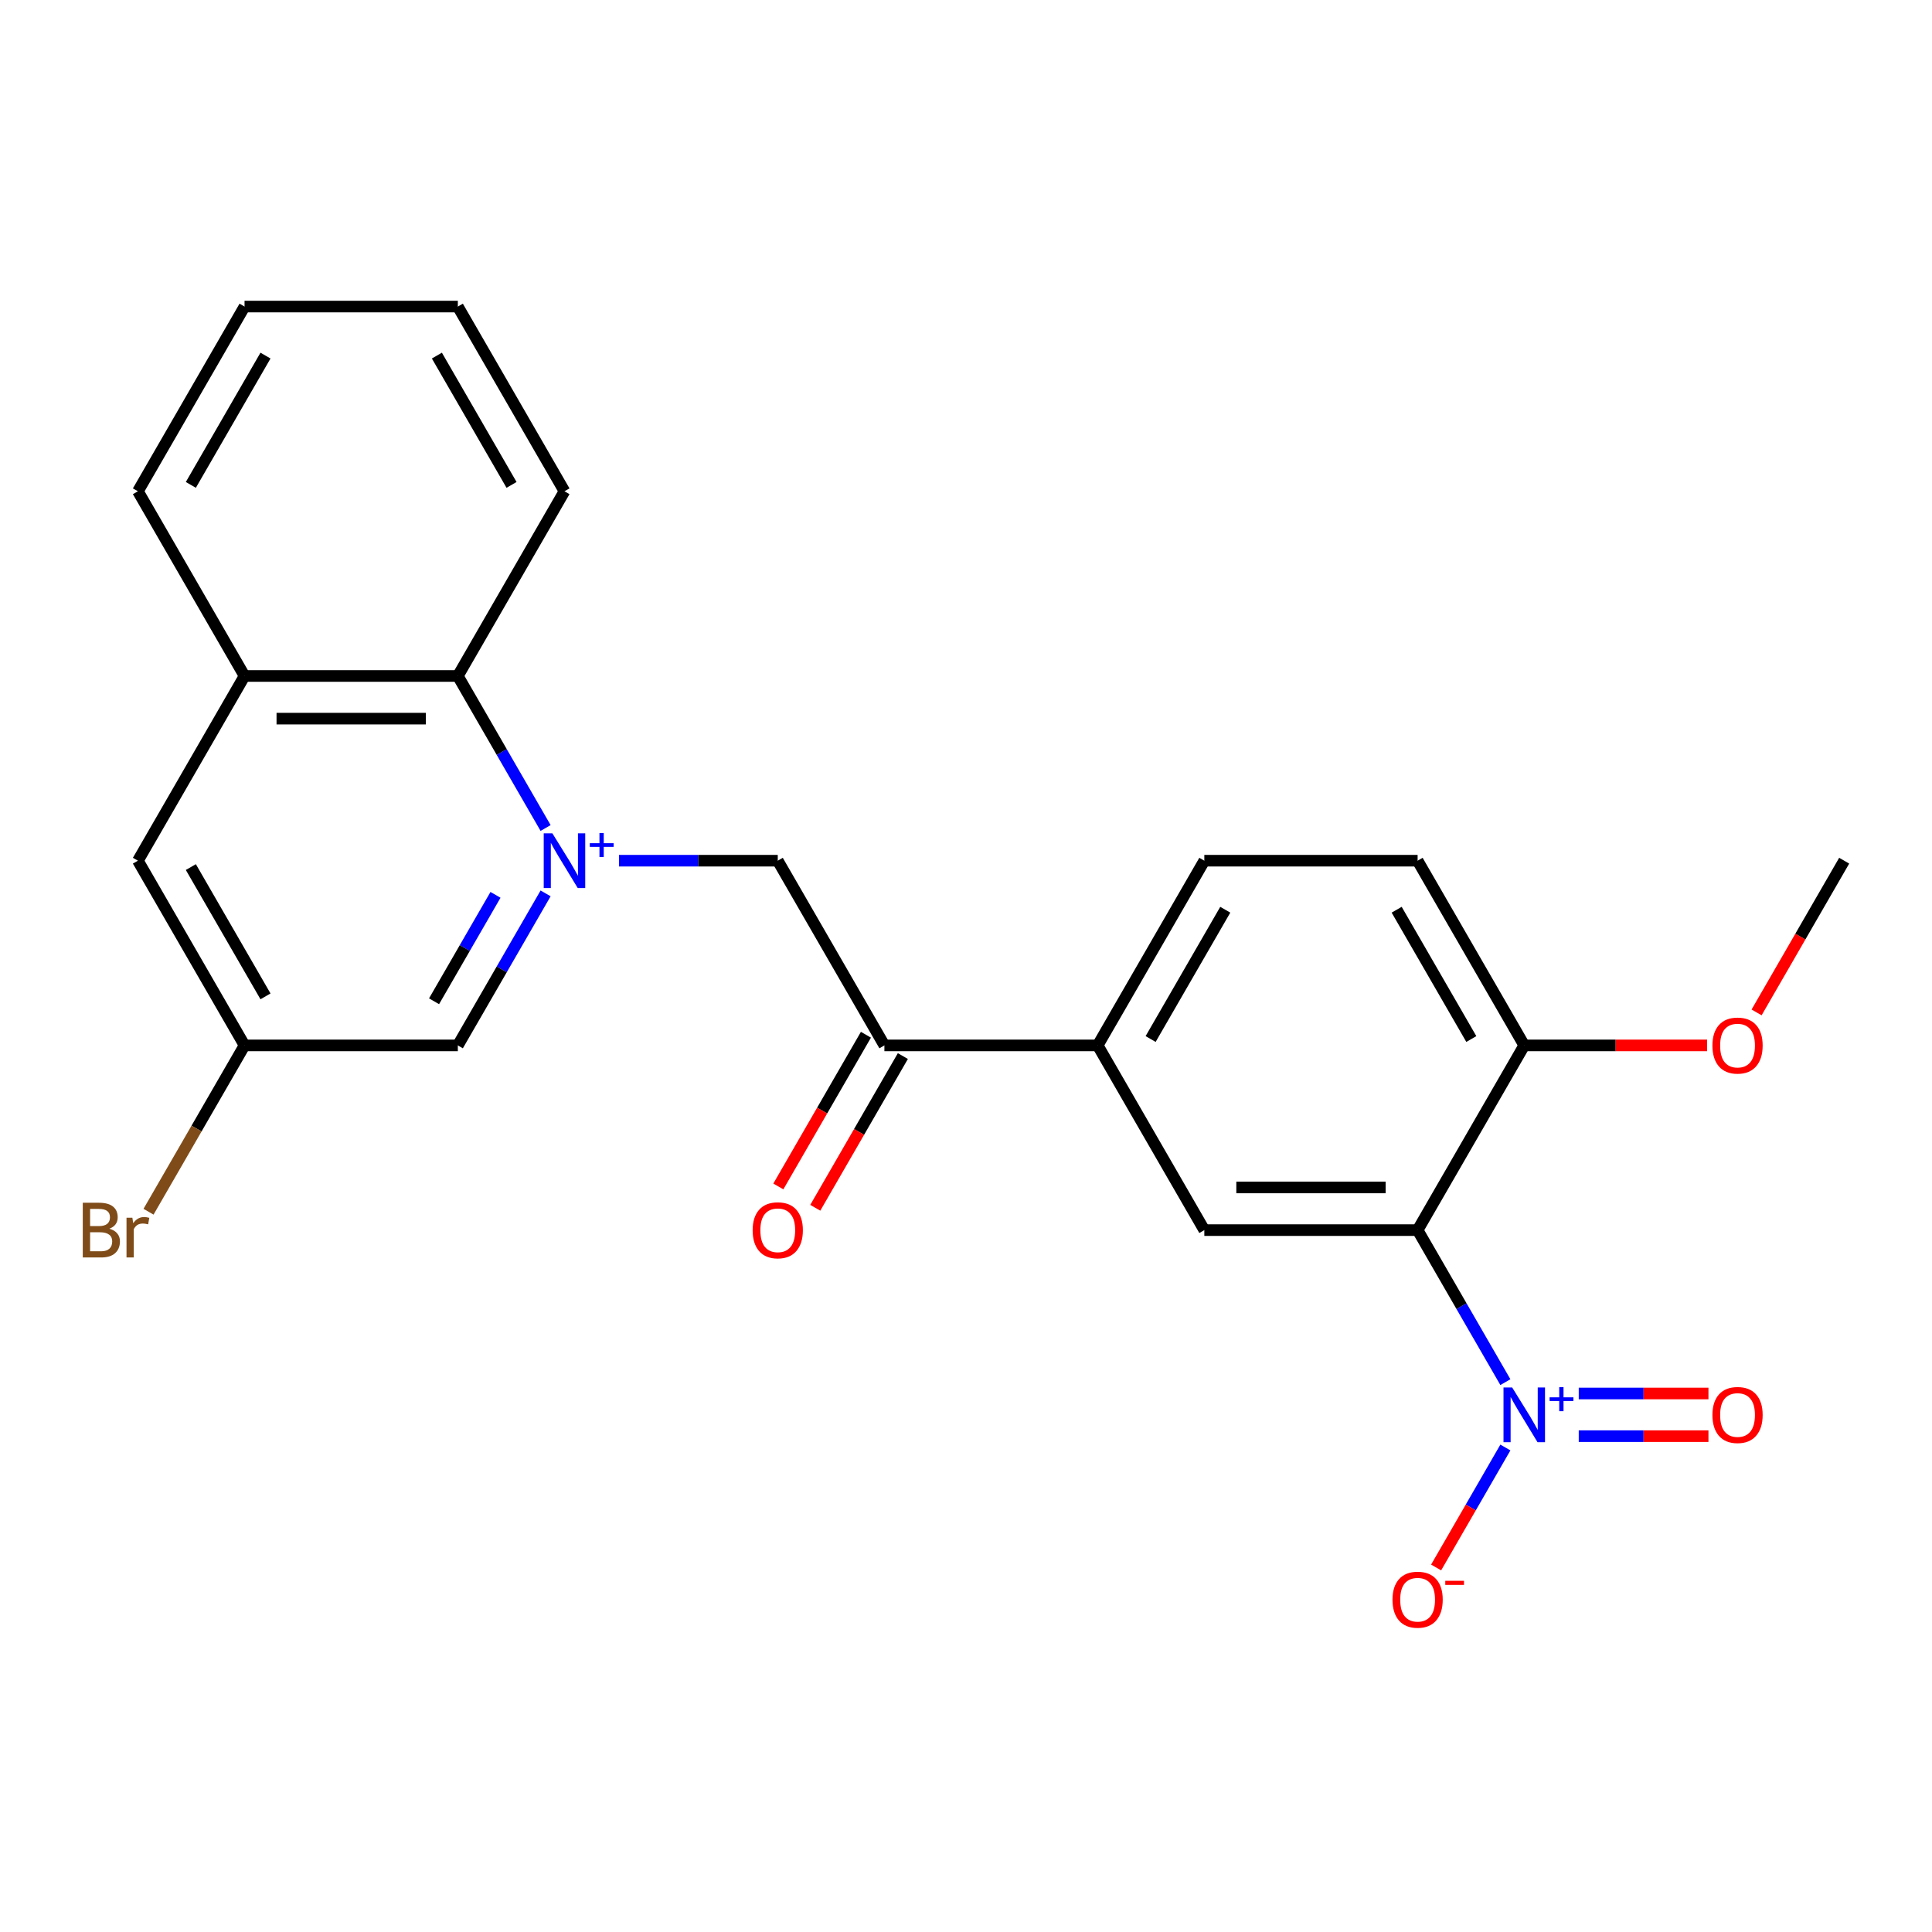 <?xml version='1.0' encoding='iso-8859-1'?>
<svg version='1.1' baseProfile='full'
              xmlns='http://www.w3.org/2000/svg'
                      xmlns:rdkit='http://www.rdkit.org/xml'
                      xmlns:xlink='http://www.w3.org/1999/xlink'
                  xml:space='preserve'
width='1000px' height='1000px' viewBox='0 0 1000 1000'>
<!-- END OF HEADER -->
<rect style='opacity:1.0;fill:#FFFFFF;stroke:none' width='1000' height='1000' x='0' y='0'> </rect>
<path class='bond-3' d='M 320.376,445.493 L 361.471,445.493' style='fill:none;fill-rule:evenodd;stroke:#0000FF;stroke-width:6px;stroke-linecap:butt;stroke-linejoin:miter;stroke-opacity:1' />
<path class='bond-3' d='M 361.471,445.493 L 402.567,445.493' style='fill:none;fill-rule:evenodd;stroke:#000000;stroke-width:6px;stroke-linecap:butt;stroke-linejoin:miter;stroke-opacity:1' />
<path class='bond-4' d='M 282.402,428.574 L 259.688,389.231' style='fill:none;fill-rule:evenodd;stroke:#0000FF;stroke-width:6px;stroke-linecap:butt;stroke-linejoin:miter;stroke-opacity:1' />
<path class='bond-4' d='M 259.688,389.231 L 236.973,349.888' style='fill:none;fill-rule:evenodd;stroke:#000000;stroke-width:6px;stroke-linecap:butt;stroke-linejoin:miter;stroke-opacity:1' />
<path class='bond-7' d='M 282.402,462.413 L 259.688,501.756' style='fill:none;fill-rule:evenodd;stroke:#0000FF;stroke-width:6px;stroke-linecap:butt;stroke-linejoin:miter;stroke-opacity:1' />
<path class='bond-7' d='M 259.688,501.756 L 236.973,541.099' style='fill:none;fill-rule:evenodd;stroke:#000000;stroke-width:6px;stroke-linecap:butt;stroke-linejoin:miter;stroke-opacity:1' />
<path class='bond-7' d='M 256.467,463.177 L 240.567,490.717' style='fill:none;fill-rule:evenodd;stroke:#0000FF;stroke-width:6px;stroke-linecap:butt;stroke-linejoin:miter;stroke-opacity:1' />
<path class='bond-7' d='M 240.567,490.717 L 224.666,518.257' style='fill:none;fill-rule:evenodd;stroke:#000000;stroke-width:6px;stroke-linecap:butt;stroke-linejoin:miter;stroke-opacity:1' />
<path class='bond-0' d='M 779.183,715.39 L 756.469,676.047' style='fill:none;fill-rule:evenodd;stroke:#0000FF;stroke-width:6px;stroke-linecap:butt;stroke-linejoin:miter;stroke-opacity:1' />
<path class='bond-0' d='M 756.469,676.047 L 733.754,636.705' style='fill:none;fill-rule:evenodd;stroke:#000000;stroke-width:6px;stroke-linecap:butt;stroke-linejoin:miter;stroke-opacity:1' />
<path class='bond-10' d='M 779.183,749.23 L 761.258,780.277' style='fill:none;fill-rule:evenodd;stroke:#0000FF;stroke-width:6px;stroke-linecap:butt;stroke-linejoin:miter;stroke-opacity:1' />
<path class='bond-10' d='M 761.258,780.277 L 743.333,811.324' style='fill:none;fill-rule:evenodd;stroke:#FF0000;stroke-width:6px;stroke-linecap:butt;stroke-linejoin:miter;stroke-opacity:1' />
<path class='bond-11' d='M 817.157,743.35 L 850.725,743.35' style='fill:none;fill-rule:evenodd;stroke:#0000FF;stroke-width:6px;stroke-linecap:butt;stroke-linejoin:miter;stroke-opacity:1' />
<path class='bond-11' d='M 850.725,743.35 L 884.293,743.35' style='fill:none;fill-rule:evenodd;stroke:#FF0000;stroke-width:6px;stroke-linecap:butt;stroke-linejoin:miter;stroke-opacity:1' />
<path class='bond-11' d='M 817.157,721.27 L 850.725,721.27' style='fill:none;fill-rule:evenodd;stroke:#0000FF;stroke-width:6px;stroke-linecap:butt;stroke-linejoin:miter;stroke-opacity:1' />
<path class='bond-11' d='M 850.725,721.27 L 884.293,721.27' style='fill:none;fill-rule:evenodd;stroke:#FF0000;stroke-width:6px;stroke-linecap:butt;stroke-linejoin:miter;stroke-opacity:1' />
<path class='bond-1' d='M 733.754,636.705 L 623.358,636.705' style='fill:none;fill-rule:evenodd;stroke:#000000;stroke-width:6px;stroke-linecap:butt;stroke-linejoin:miter;stroke-opacity:1' />
<path class='bond-1' d='M 717.195,614.625 L 639.918,614.625' style='fill:none;fill-rule:evenodd;stroke:#000000;stroke-width:6px;stroke-linecap:butt;stroke-linejoin:miter;stroke-opacity:1' />
<path class='bond-26' d='M 733.754,636.705 L 788.952,541.099' style='fill:none;fill-rule:evenodd;stroke:#000000;stroke-width:6px;stroke-linecap:butt;stroke-linejoin:miter;stroke-opacity:1' />
<path class='bond-2' d='M 623.358,636.705 L 568.16,541.099' style='fill:none;fill-rule:evenodd;stroke:#000000;stroke-width:6px;stroke-linecap:butt;stroke-linejoin:miter;stroke-opacity:1' />
<path class='bond-5' d='M 402.567,445.493 L 457.765,541.099' style='fill:none;fill-rule:evenodd;stroke:#000000;stroke-width:6px;stroke-linecap:butt;stroke-linejoin:miter;stroke-opacity:1' />
<path class='bond-8' d='M 236.973,349.888 L 126.577,349.888' style='fill:none;fill-rule:evenodd;stroke:#000000;stroke-width:6px;stroke-linecap:butt;stroke-linejoin:miter;stroke-opacity:1' />
<path class='bond-8' d='M 220.414,371.967 L 143.137,371.967' style='fill:none;fill-rule:evenodd;stroke:#000000;stroke-width:6px;stroke-linecap:butt;stroke-linejoin:miter;stroke-opacity:1' />
<path class='bond-19' d='M 236.973,349.888 L 292.171,254.282' style='fill:none;fill-rule:evenodd;stroke:#000000;stroke-width:6px;stroke-linecap:butt;stroke-linejoin:miter;stroke-opacity:1' />
<path class='bond-6' d='M 457.765,541.099 L 568.16,541.099' style='fill:none;fill-rule:evenodd;stroke:#000000;stroke-width:6px;stroke-linecap:butt;stroke-linejoin:miter;stroke-opacity:1' />
<path class='bond-14' d='M 448.204,535.579 L 425.536,574.842' style='fill:none;fill-rule:evenodd;stroke:#000000;stroke-width:6px;stroke-linecap:butt;stroke-linejoin:miter;stroke-opacity:1' />
<path class='bond-14' d='M 425.536,574.842 L 402.867,614.105' style='fill:none;fill-rule:evenodd;stroke:#FF0000;stroke-width:6px;stroke-linecap:butt;stroke-linejoin:miter;stroke-opacity:1' />
<path class='bond-14' d='M 467.325,546.619 L 444.657,585.882' style='fill:none;fill-rule:evenodd;stroke:#000000;stroke-width:6px;stroke-linecap:butt;stroke-linejoin:miter;stroke-opacity:1' />
<path class='bond-14' d='M 444.657,585.882 L 421.988,625.144' style='fill:none;fill-rule:evenodd;stroke:#FF0000;stroke-width:6px;stroke-linecap:butt;stroke-linejoin:miter;stroke-opacity:1' />
<path class='bond-15' d='M 568.16,541.099 L 623.358,445.493' style='fill:none;fill-rule:evenodd;stroke:#000000;stroke-width:6px;stroke-linecap:butt;stroke-linejoin:miter;stroke-opacity:1' />
<path class='bond-15' d='M 595.561,537.798 L 634.2,470.874' style='fill:none;fill-rule:evenodd;stroke:#000000;stroke-width:6px;stroke-linecap:butt;stroke-linejoin:miter;stroke-opacity:1' />
<path class='bond-12' d='M 236.973,541.099 L 126.577,541.099' style='fill:none;fill-rule:evenodd;stroke:#000000;stroke-width:6px;stroke-linecap:butt;stroke-linejoin:miter;stroke-opacity:1' />
<path class='bond-20' d='M 126.577,349.888 L 71.379,254.282' style='fill:none;fill-rule:evenodd;stroke:#000000;stroke-width:6px;stroke-linecap:butt;stroke-linejoin:miter;stroke-opacity:1' />
<path class='bond-24' d='M 126.577,349.888 L 71.379,445.493' style='fill:none;fill-rule:evenodd;stroke:#000000;stroke-width:6px;stroke-linecap:butt;stroke-linejoin:miter;stroke-opacity:1' />
<path class='bond-9' d='M 788.952,541.099 L 733.754,445.493' style='fill:none;fill-rule:evenodd;stroke:#000000;stroke-width:6px;stroke-linecap:butt;stroke-linejoin:miter;stroke-opacity:1' />
<path class='bond-9' d='M 761.551,537.798 L 722.913,470.874' style='fill:none;fill-rule:evenodd;stroke:#000000;stroke-width:6px;stroke-linecap:butt;stroke-linejoin:miter;stroke-opacity:1' />
<path class='bond-18' d='M 788.952,541.099 L 836.27,541.099' style='fill:none;fill-rule:evenodd;stroke:#000000;stroke-width:6px;stroke-linecap:butt;stroke-linejoin:miter;stroke-opacity:1' />
<path class='bond-18' d='M 836.27,541.099 L 883.588,541.099' style='fill:none;fill-rule:evenodd;stroke:#FF0000;stroke-width:6px;stroke-linecap:butt;stroke-linejoin:miter;stroke-opacity:1' />
<path class='bond-13' d='M 126.577,541.099 L 71.379,445.493' style='fill:none;fill-rule:evenodd;stroke:#000000;stroke-width:6px;stroke-linecap:butt;stroke-linejoin:miter;stroke-opacity:1' />
<path class='bond-13' d='M 137.419,515.719 L 98.78,448.795' style='fill:none;fill-rule:evenodd;stroke:#000000;stroke-width:6px;stroke-linecap:butt;stroke-linejoin:miter;stroke-opacity:1' />
<path class='bond-17' d='M 126.577,541.099 L 101.727,584.142' style='fill:none;fill-rule:evenodd;stroke:#000000;stroke-width:6px;stroke-linecap:butt;stroke-linejoin:miter;stroke-opacity:1' />
<path class='bond-17' d='M 101.727,584.142 L 76.876,627.185' style='fill:none;fill-rule:evenodd;stroke:#7F4C19;stroke-width:6px;stroke-linecap:butt;stroke-linejoin:miter;stroke-opacity:1' />
<path class='bond-16' d='M 623.358,445.493 L 733.754,445.493' style='fill:none;fill-rule:evenodd;stroke:#000000;stroke-width:6px;stroke-linecap:butt;stroke-linejoin:miter;stroke-opacity:1' />
<path class='bond-21' d='M 909.209,524.019 L 931.877,484.756' style='fill:none;fill-rule:evenodd;stroke:#FF0000;stroke-width:6px;stroke-linecap:butt;stroke-linejoin:miter;stroke-opacity:1' />
<path class='bond-21' d='M 931.877,484.756 L 954.545,445.493' style='fill:none;fill-rule:evenodd;stroke:#000000;stroke-width:6px;stroke-linecap:butt;stroke-linejoin:miter;stroke-opacity:1' />
<path class='bond-23' d='M 292.171,254.282 L 236.973,158.677' style='fill:none;fill-rule:evenodd;stroke:#000000;stroke-width:6px;stroke-linecap:butt;stroke-linejoin:miter;stroke-opacity:1' />
<path class='bond-23' d='M 264.77,250.981 L 226.132,184.057' style='fill:none;fill-rule:evenodd;stroke:#000000;stroke-width:6px;stroke-linecap:butt;stroke-linejoin:miter;stroke-opacity:1' />
<path class='bond-25' d='M 71.379,254.282 L 126.577,158.677' style='fill:none;fill-rule:evenodd;stroke:#000000;stroke-width:6px;stroke-linecap:butt;stroke-linejoin:miter;stroke-opacity:1' />
<path class='bond-25' d='M 98.78,250.981 L 137.419,184.057' style='fill:none;fill-rule:evenodd;stroke:#000000;stroke-width:6px;stroke-linecap:butt;stroke-linejoin:miter;stroke-opacity:1' />
<path class='bond-22' d='M 126.577,158.677 L 236.973,158.677' style='fill:none;fill-rule:evenodd;stroke:#000000;stroke-width:6px;stroke-linecap:butt;stroke-linejoin:miter;stroke-opacity:1' />
<path  class='atom-0' d='M 285.911 431.333
L 295.191 446.333
Q 296.111 447.813, 297.591 450.493
Q 299.071 453.173, 299.151 453.333
L 299.151 431.333
L 302.911 431.333
L 302.911 459.653
L 299.031 459.653
L 289.071 443.253
Q 287.911 441.333, 286.671 439.133
Q 285.471 436.933, 285.111 436.253
L 285.111 459.653
L 281.431 459.653
L 281.431 431.333
L 285.911 431.333
' fill='#0000FF'/>
<path  class='atom-0' d='M 305.287 436.438
L 310.277 436.438
L 310.277 431.185
L 312.494 431.185
L 312.494 436.438
L 317.616 436.438
L 317.616 438.339
L 312.494 438.339
L 312.494 443.619
L 310.277 443.619
L 310.277 438.339
L 305.287 438.339
L 305.287 436.438
' fill='#0000FF'/>
<path  class='atom-1' d='M 782.692 718.15
L 791.972 733.15
Q 792.892 734.63, 794.372 737.31
Q 795.852 739.99, 795.932 740.15
L 795.932 718.15
L 799.692 718.15
L 799.692 746.47
L 795.812 746.47
L 785.852 730.07
Q 784.692 728.15, 783.452 725.95
Q 782.252 723.75, 781.892 723.07
L 781.892 746.47
L 778.212 746.47
L 778.212 718.15
L 782.692 718.15
' fill='#0000FF'/>
<path  class='atom-1' d='M 802.068 723.255
L 807.057 723.255
L 807.057 718.001
L 809.275 718.001
L 809.275 723.255
L 814.397 723.255
L 814.397 725.156
L 809.275 725.156
L 809.275 730.436
L 807.057 730.436
L 807.057 725.156
L 802.068 725.156
L 802.068 723.255
' fill='#0000FF'/>
<path  class='atom-11' d='M 720.754 827.996
Q 720.754 821.196, 724.114 817.396
Q 727.474 813.596, 733.754 813.596
Q 740.034 813.596, 743.394 817.396
Q 746.754 821.196, 746.754 827.996
Q 746.754 834.876, 743.354 838.796
Q 739.954 842.676, 733.754 842.676
Q 727.514 842.676, 724.114 838.796
Q 720.754 834.916, 720.754 827.996
M 733.754 839.476
Q 738.074 839.476, 740.394 836.596
Q 742.754 833.676, 742.754 827.996
Q 742.754 822.436, 740.394 819.636
Q 738.074 816.796, 733.754 816.796
Q 729.434 816.796, 727.074 819.596
Q 724.754 822.396, 724.754 827.996
Q 724.754 833.716, 727.074 836.596
Q 729.434 839.476, 733.754 839.476
' fill='#FF0000'/>
<path  class='atom-11' d='M 748.074 818.218
L 757.763 818.218
L 757.763 820.33
L 748.074 820.33
L 748.074 818.218
' fill='#FF0000'/>
<path  class='atom-12' d='M 886.348 732.39
Q 886.348 725.59, 889.708 721.79
Q 893.068 717.99, 899.348 717.99
Q 905.628 717.99, 908.988 721.79
Q 912.348 725.59, 912.348 732.39
Q 912.348 739.27, 908.948 743.19
Q 905.548 747.07, 899.348 747.07
Q 893.108 747.07, 889.708 743.19
Q 886.348 739.31, 886.348 732.39
M 899.348 743.87
Q 903.668 743.87, 905.988 740.99
Q 908.348 738.07, 908.348 732.39
Q 908.348 726.83, 905.988 724.03
Q 903.668 721.19, 899.348 721.19
Q 895.028 721.19, 892.668 723.99
Q 890.348 726.79, 890.348 732.39
Q 890.348 738.11, 892.668 740.99
Q 895.028 743.87, 899.348 743.87
' fill='#FF0000'/>
<path  class='atom-15' d='M 389.567 636.785
Q 389.567 629.985, 392.927 626.185
Q 396.287 622.385, 402.567 622.385
Q 408.847 622.385, 412.207 626.185
Q 415.567 629.985, 415.567 636.785
Q 415.567 643.665, 412.167 647.585
Q 408.767 651.465, 402.567 651.465
Q 396.327 651.465, 392.927 647.585
Q 389.567 643.705, 389.567 636.785
M 402.567 648.265
Q 406.887 648.265, 409.207 645.385
Q 411.567 642.465, 411.567 636.785
Q 411.567 631.225, 409.207 628.425
Q 406.887 625.585, 402.567 625.585
Q 398.247 625.585, 395.887 628.385
Q 393.567 631.185, 393.567 636.785
Q 393.567 642.505, 395.887 645.385
Q 398.247 648.265, 402.567 648.265
' fill='#FF0000'/>
<path  class='atom-18' d='M 56.599 635.985
Q 59.319 636.745, 60.679 638.425
Q 62.08 640.065, 62.08 642.505
Q 62.08 646.425, 59.559 648.665
Q 57.08 650.865, 52.359 650.865
L 42.84 650.865
L 42.84 622.545
L 51.2 622.545
Q 56.039 622.545, 58.48 624.505
Q 60.919 626.465, 60.919 630.065
Q 60.919 634.345, 56.599 635.985
M 46.639 625.745
L 46.639 634.625
L 51.2 634.625
Q 53.999 634.625, 55.44 633.505
Q 56.919 632.345, 56.919 630.065
Q 56.919 625.745, 51.2 625.745
L 46.639 625.745
M 52.359 647.665
Q 55.12 647.665, 56.599 646.345
Q 58.08 645.025, 58.08 642.505
Q 58.08 640.185, 56.44 639.025
Q 54.84 637.825, 51.76 637.825
L 46.639 637.825
L 46.639 647.665
L 52.359 647.665
' fill='#7F4C19'/>
<path  class='atom-18' d='M 68.519 630.305
L 68.96 633.145
Q 71.12 629.945, 74.639 629.945
Q 75.76 629.945, 77.279 630.345
L 76.68 633.705
Q 74.96 633.305, 73.999 633.305
Q 72.32 633.305, 71.2 633.985
Q 70.12 634.625, 69.24 636.185
L 69.24 650.865
L 65.48 650.865
L 65.48 630.305
L 68.519 630.305
' fill='#7F4C19'/>
<path  class='atom-19' d='M 886.348 541.179
Q 886.348 534.379, 889.708 530.579
Q 893.068 526.779, 899.348 526.779
Q 905.628 526.779, 908.988 530.579
Q 912.348 534.379, 912.348 541.179
Q 912.348 548.059, 908.948 551.979
Q 905.548 555.859, 899.348 555.859
Q 893.108 555.859, 889.708 551.979
Q 886.348 548.099, 886.348 541.179
M 899.348 552.659
Q 903.668 552.659, 905.988 549.779
Q 908.348 546.859, 908.348 541.179
Q 908.348 535.619, 905.988 532.819
Q 903.668 529.979, 899.348 529.979
Q 895.028 529.979, 892.668 532.779
Q 890.348 535.579, 890.348 541.179
Q 890.348 546.899, 892.668 549.779
Q 895.028 552.659, 899.348 552.659
' fill='#FF0000'/>
</svg>
